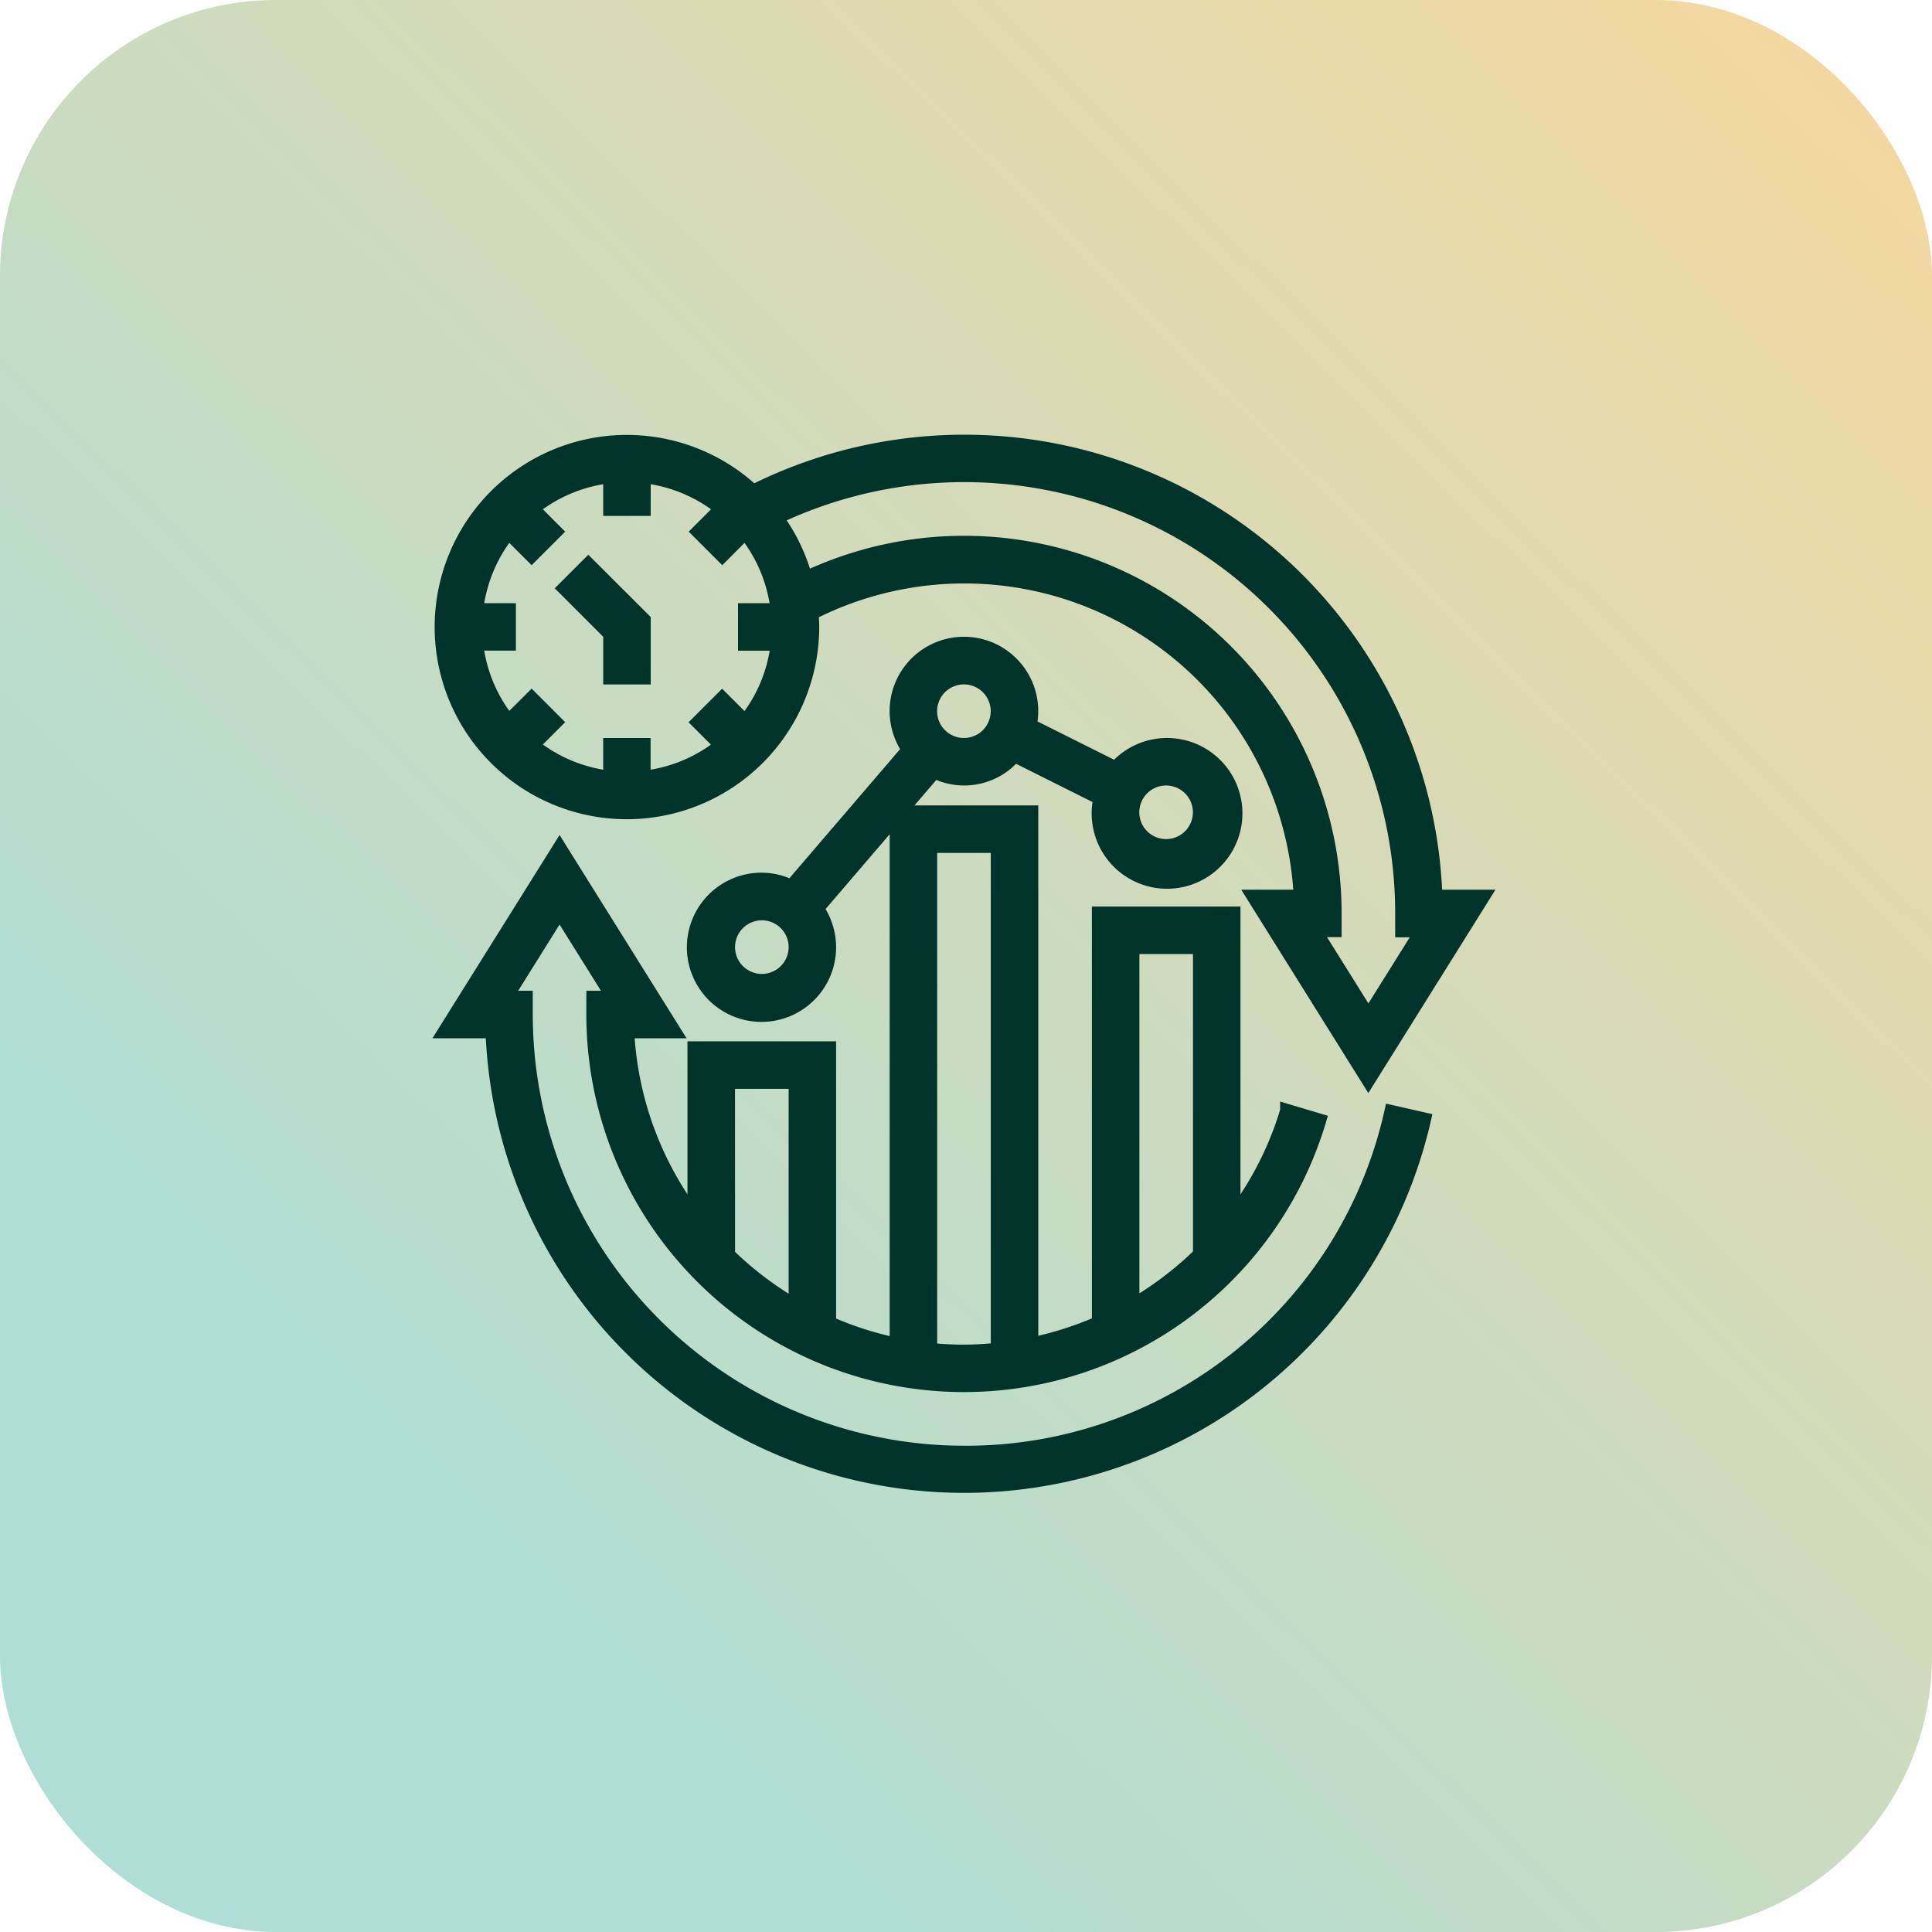 <svg xmlns="http://www.w3.org/2000/svg" xmlns:xlink="http://www.w3.org/1999/xlink" width="70" height="70" viewBox="0 0 70 70">
  <defs>
    <linearGradient id="linear-gradient" x1="1" x2="0.21" y2="0.805" gradientUnits="objectBoundingBox">
      <stop offset="0" stop-color="#f8d79d"/>
      <stop offset="1" stop-color="#aeded5"/>
    </linearGradient>
  </defs>
  <g id="Grupo_16799" data-name="Grupo 16799" transform="translate(-765.895 -6147.895)">
    <rect id="Retângulo_3149" data-name="Retângulo 3149" width="70" height="70" rx="10" transform="translate(765.895 6147.895)" fill="url(#linear-gradient)"/>
    <g id="Grupo_16812" data-name="Grupo 16812" transform="translate(781.895 6163.895)">
      <path id="Caminho_16349" data-name="Caminho 16349" d="M19,41.306A15.892,15.892,0,0,1,3.129,25.432v-.611H2.4L4.35,21.7,6.3,24.821h-.73v.611a13.434,13.434,0,0,0,26.307,3.837l-1.17-.348a12.034,12.034,0,0,1-1.937,3.812V21.769H23.887V36.606a12.207,12.207,0,0,1-2.442.776V18.105H16.666l1.267-1.478a2.391,2.391,0,0,0,2.9-.587l3.108,1.554a2.481,2.481,0,1,0,.555-1.087l-3.108-1.554A2.442,2.442,0,1,0,17,15.837L12.745,20.8a2.413,2.413,0,0,0-1.069-.257,2.453,2.453,0,1,0,2,1.047l2.885-3.366V37.394a12.089,12.089,0,0,1-2.442-.783V26.653H9.234v6.083a12.135,12.135,0,0,1-2.428-6.694H8.5L4.35,19.4.195,26.042H1.918a17.1,17.1,0,0,0,33.757,3.188l-1.191-.27A15.784,15.784,0,0,1,19,41.306Zm7.326-24.422a1.221,1.221,0,1,1-1.221,1.221A1.222,1.222,0,0,1,26.329,16.884ZM19,13.221a1.221,1.221,0,1,1-1.221,1.221A1.222,1.222,0,0,1,19,13.221Zm-7.326,10.99A1.221,1.221,0,1,1,12.9,22.99,1.222,1.222,0,0,1,11.676,24.211ZM25.108,22.99H27.55V34.123a12.387,12.387,0,0,1-2.442,1.855Zm-7.326-3.663h2.442V37.573a11.908,11.908,0,0,1-1.221.07c-.412,0-.819-.021-1.221-.061Zm-7.326,8.548H12.9v8.115a12.28,12.28,0,0,1-2.442-1.854Z" transform="translate(-0.076 -4.674)" fill="#003329" stroke="#003329" stroke-width="0.5"/>
      <path id="Caminho_16350" data-name="Caminho 16350" d="M6.716,13.432a6.724,6.724,0,0,0,6.716-6.716c0-.17-.013-.338-.026-.5A12.2,12.2,0,0,1,31.123,16.485h-1.7l4.154,6.647,4.155-6.647H36.011A17.083,17.083,0,0,0,11.287,1.81,6.712,6.712,0,1,0,6.716,13.432ZM1.257,6.105A5.468,5.468,0,0,1,2.427,3.29l.835.835.863-.863L3.29,2.427a5.468,5.468,0,0,1,2.815-1.17V2.442H7.326V1.257a5.468,5.468,0,0,1,2.815,1.17l-.835.835.863.863L11,3.29a5.468,5.468,0,0,1,1.17,2.815H10.99V7.326h1.185A5.468,5.468,0,0,1,11,10.142l-.835-.835-.863.863.835.835a5.468,5.468,0,0,1-2.815,1.17V10.99H6.105v1.185A5.468,5.468,0,0,1,3.29,11l.835-.835-.863-.863-.835.835a5.468,5.468,0,0,1-1.17-2.815H2.442V6.105ZM34.8,17.1v.611h.73L33.58,20.827l-1.951-3.122h.73V17.1A13.429,13.429,0,0,0,13.189,4.952a6.691,6.691,0,0,0-1.061-2.2A15.866,15.866,0,0,1,34.8,17.1Z" fill="#003329" stroke="#003329" stroke-width="0.5"/>
      <path id="Caminho_16351" data-name="Caminho 16351" d="M8.946,11.388h1.221V9.3L8.156,7.293l-.863.863L8.946,9.809Z" transform="translate(-2.84 -2.84)" fill="#003329" stroke="#003329" stroke-width="0.5"/>
    </g>
  </g>
</svg>
